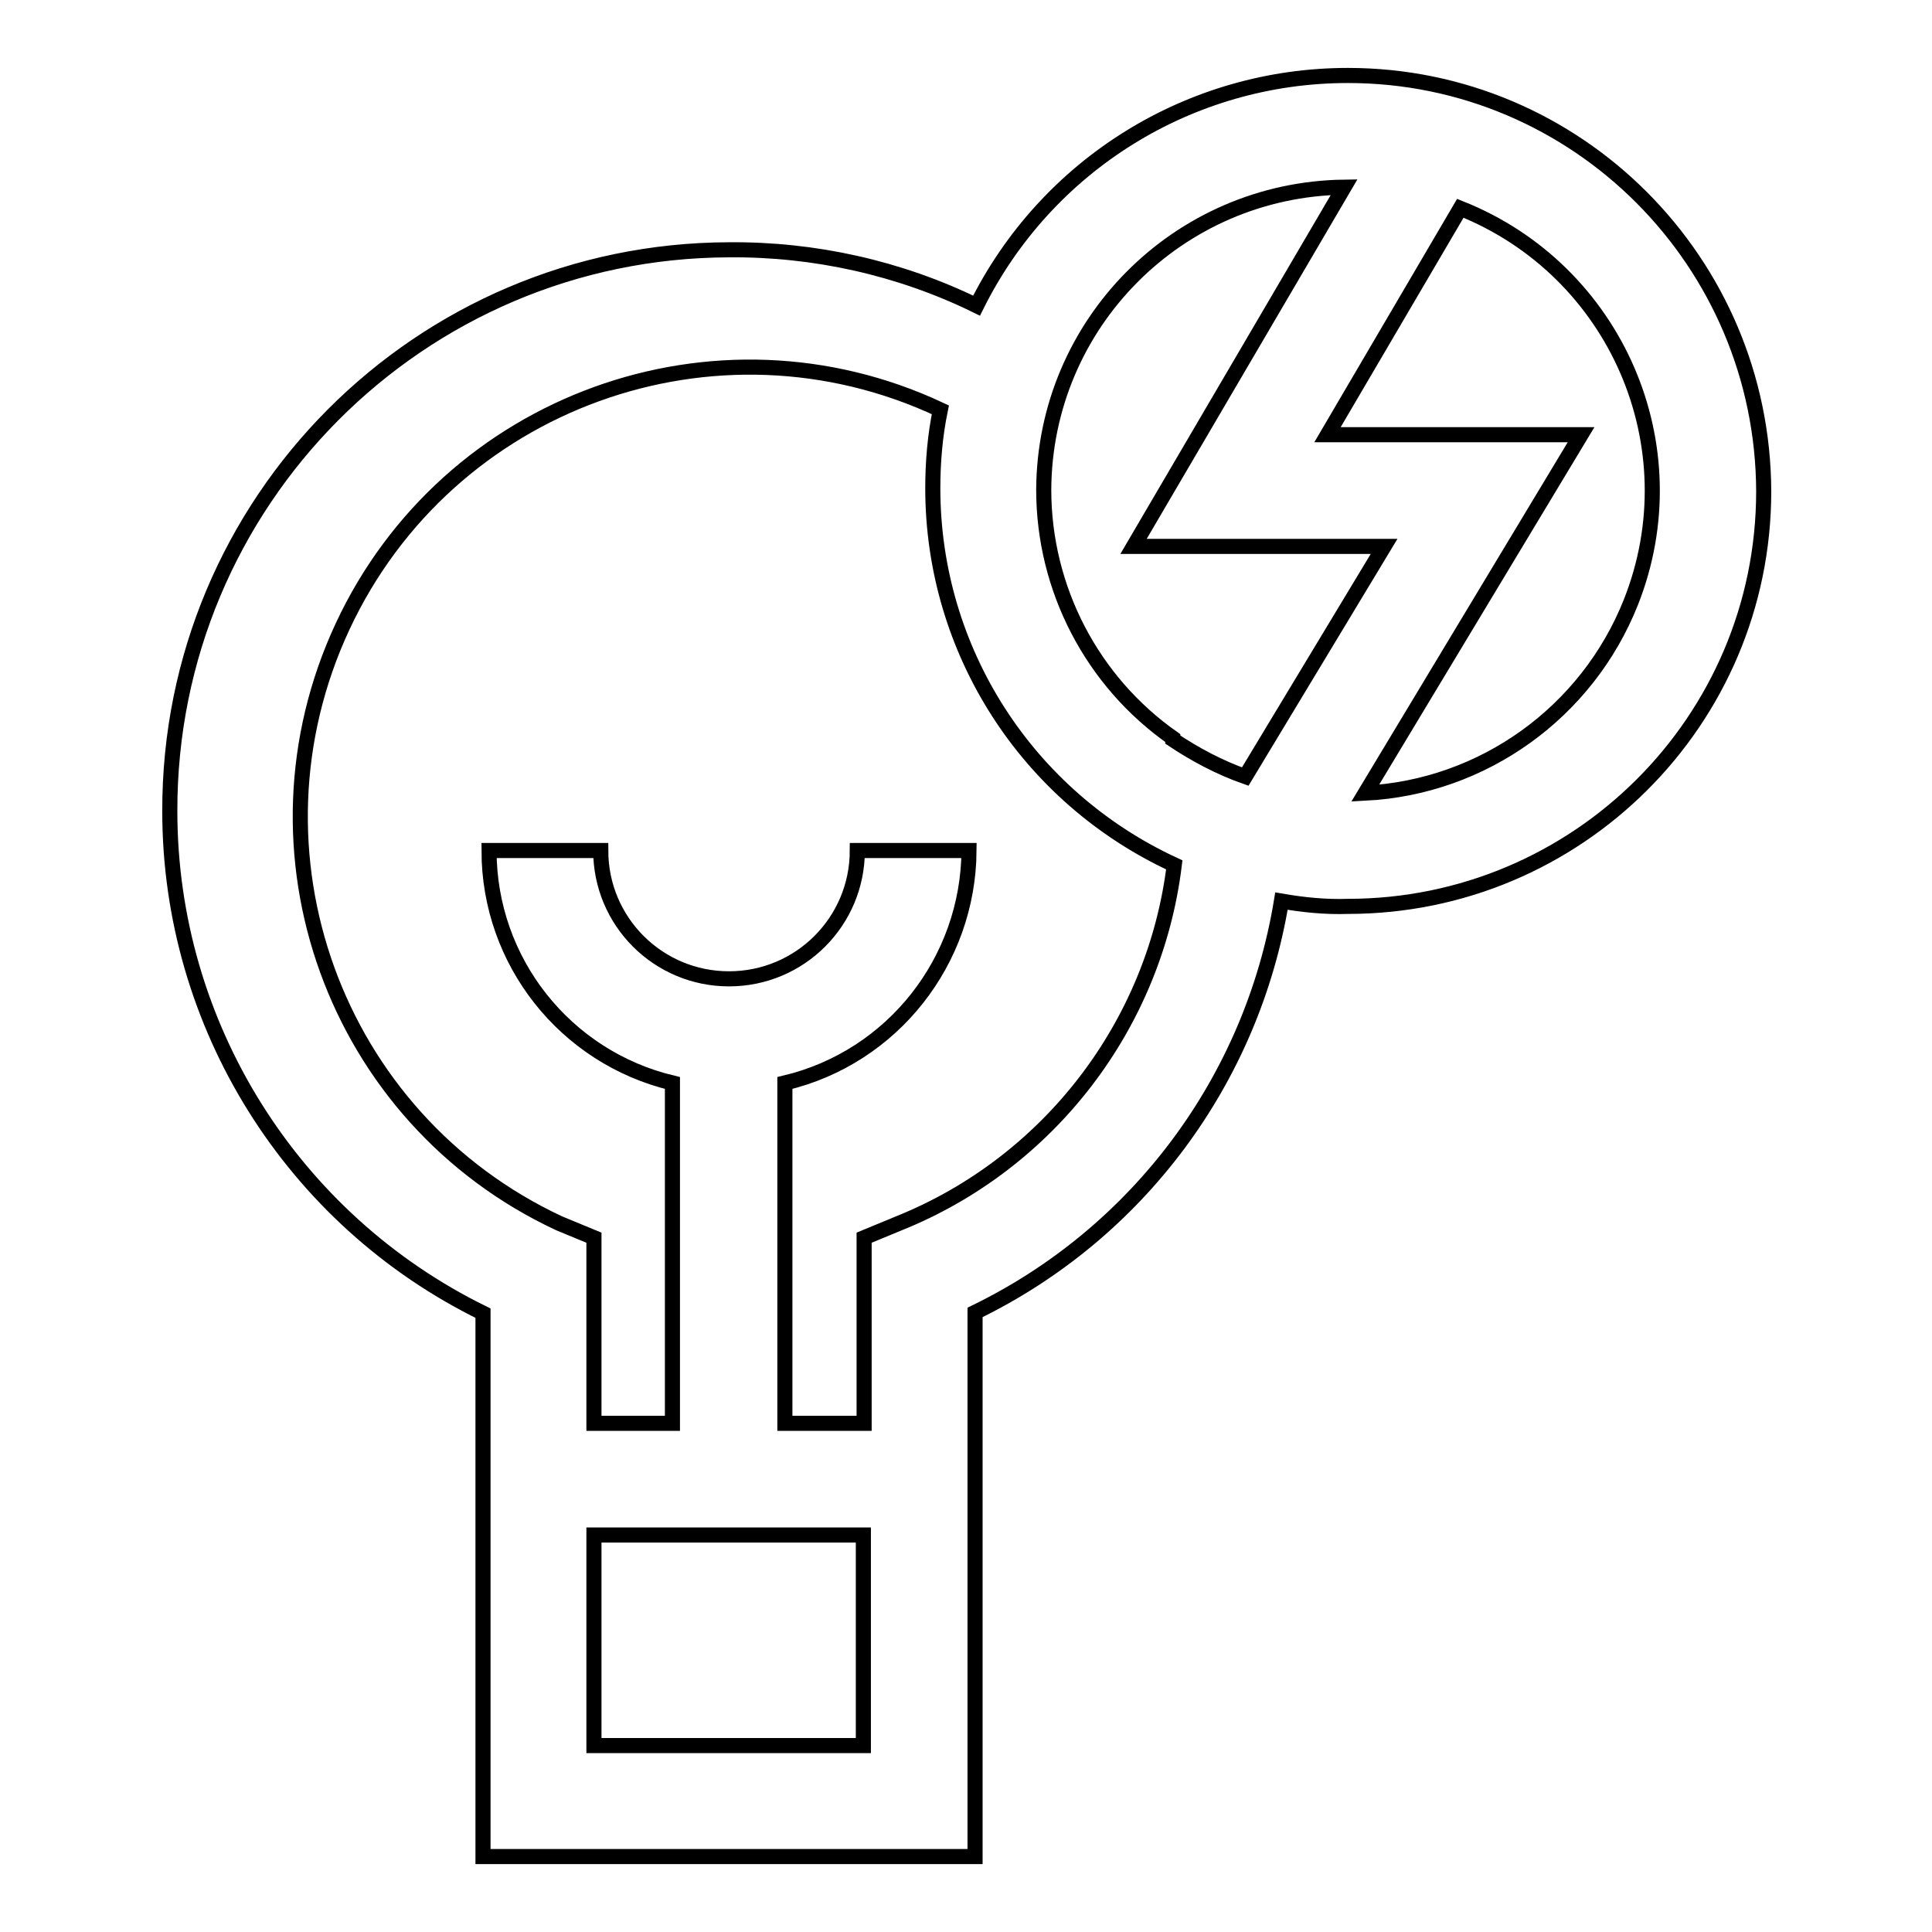 <?xml version="1.0" encoding="utf-8"?>
<!-- Svg Vector Icons : http://www.onlinewebfonts.com/icon -->
<!DOCTYPE svg PUBLIC "-//W3C//DTD SVG 1.1//EN" "http://www.w3.org/Graphics/SVG/1.1/DTD/svg11.dtd">
<svg version="1.1" xmlns="http://www.w3.org/2000/svg" xmlns:xlink="http://www.w3.org/1999/xlink" x="0px" y="0px" viewBox="0 0 256 256" enable-background="new 0 0 256 256" xml:space="preserve">
<g> <path stroke-width="2" fill-opacity="0" stroke="#000000"  d="M178.6,10c-20.9,0-39.9,11.8-49.2,30.5c-10.2-5-21.5-7.5-32.8-7.4c-41,0.1-74.2,33.4-74.1,74.4 c0,28.3,16.2,54.1,41.5,66.5V246h65.2v-72.1c21.6-10.5,36.7-30.8,40.6-54.5c2.9,0.5,5.8,0.8,8.8,0.7c30.4,0,55.1-24.6,55.1-55 C233.6,34.7,209,10,178.6,10z M180.9,105.1l28.6-47.5h-33.6l17.6-30c20.6,8.2,30.8,31.5,22.6,52.2 C210.3,94.4,196.5,104.3,180.9,105.1z M155.4,97.8c-10.7-7.5-17.1-19.8-17.1-32.9c0.1-22,17.8-39.8,39.8-40.1l-27.9,47.6h33.2 L165,102.9c-3.4-1.2-6.6-2.9-9.6-4.9V97.8z M114.4,231.3H78.7v-27.9h35.7V231.3z M119.1,162.1l-4.6,1.9v24.6h-10.5v-45.1 c14.3-3.4,24.3-16.2,24.4-30.8h-14.8c0,9.4-7.6,17-17,17c-9.4,0-17-7.6-17-17H64.8c0,14.7,10.1,27.4,24.3,30.8v45.1H78.7v-24.6 l-4.6-1.9C44.3,148.2,31.5,112.8,45.4,83c13.9-29.8,49.4-42.7,79.2-28.7c-0.7,3.4-1,6.9-1,10.4c0,21.5,12.5,40.9,32,49.9 C153,135.8,139,154.1,119.1,162.1z"/></g>
</svg>